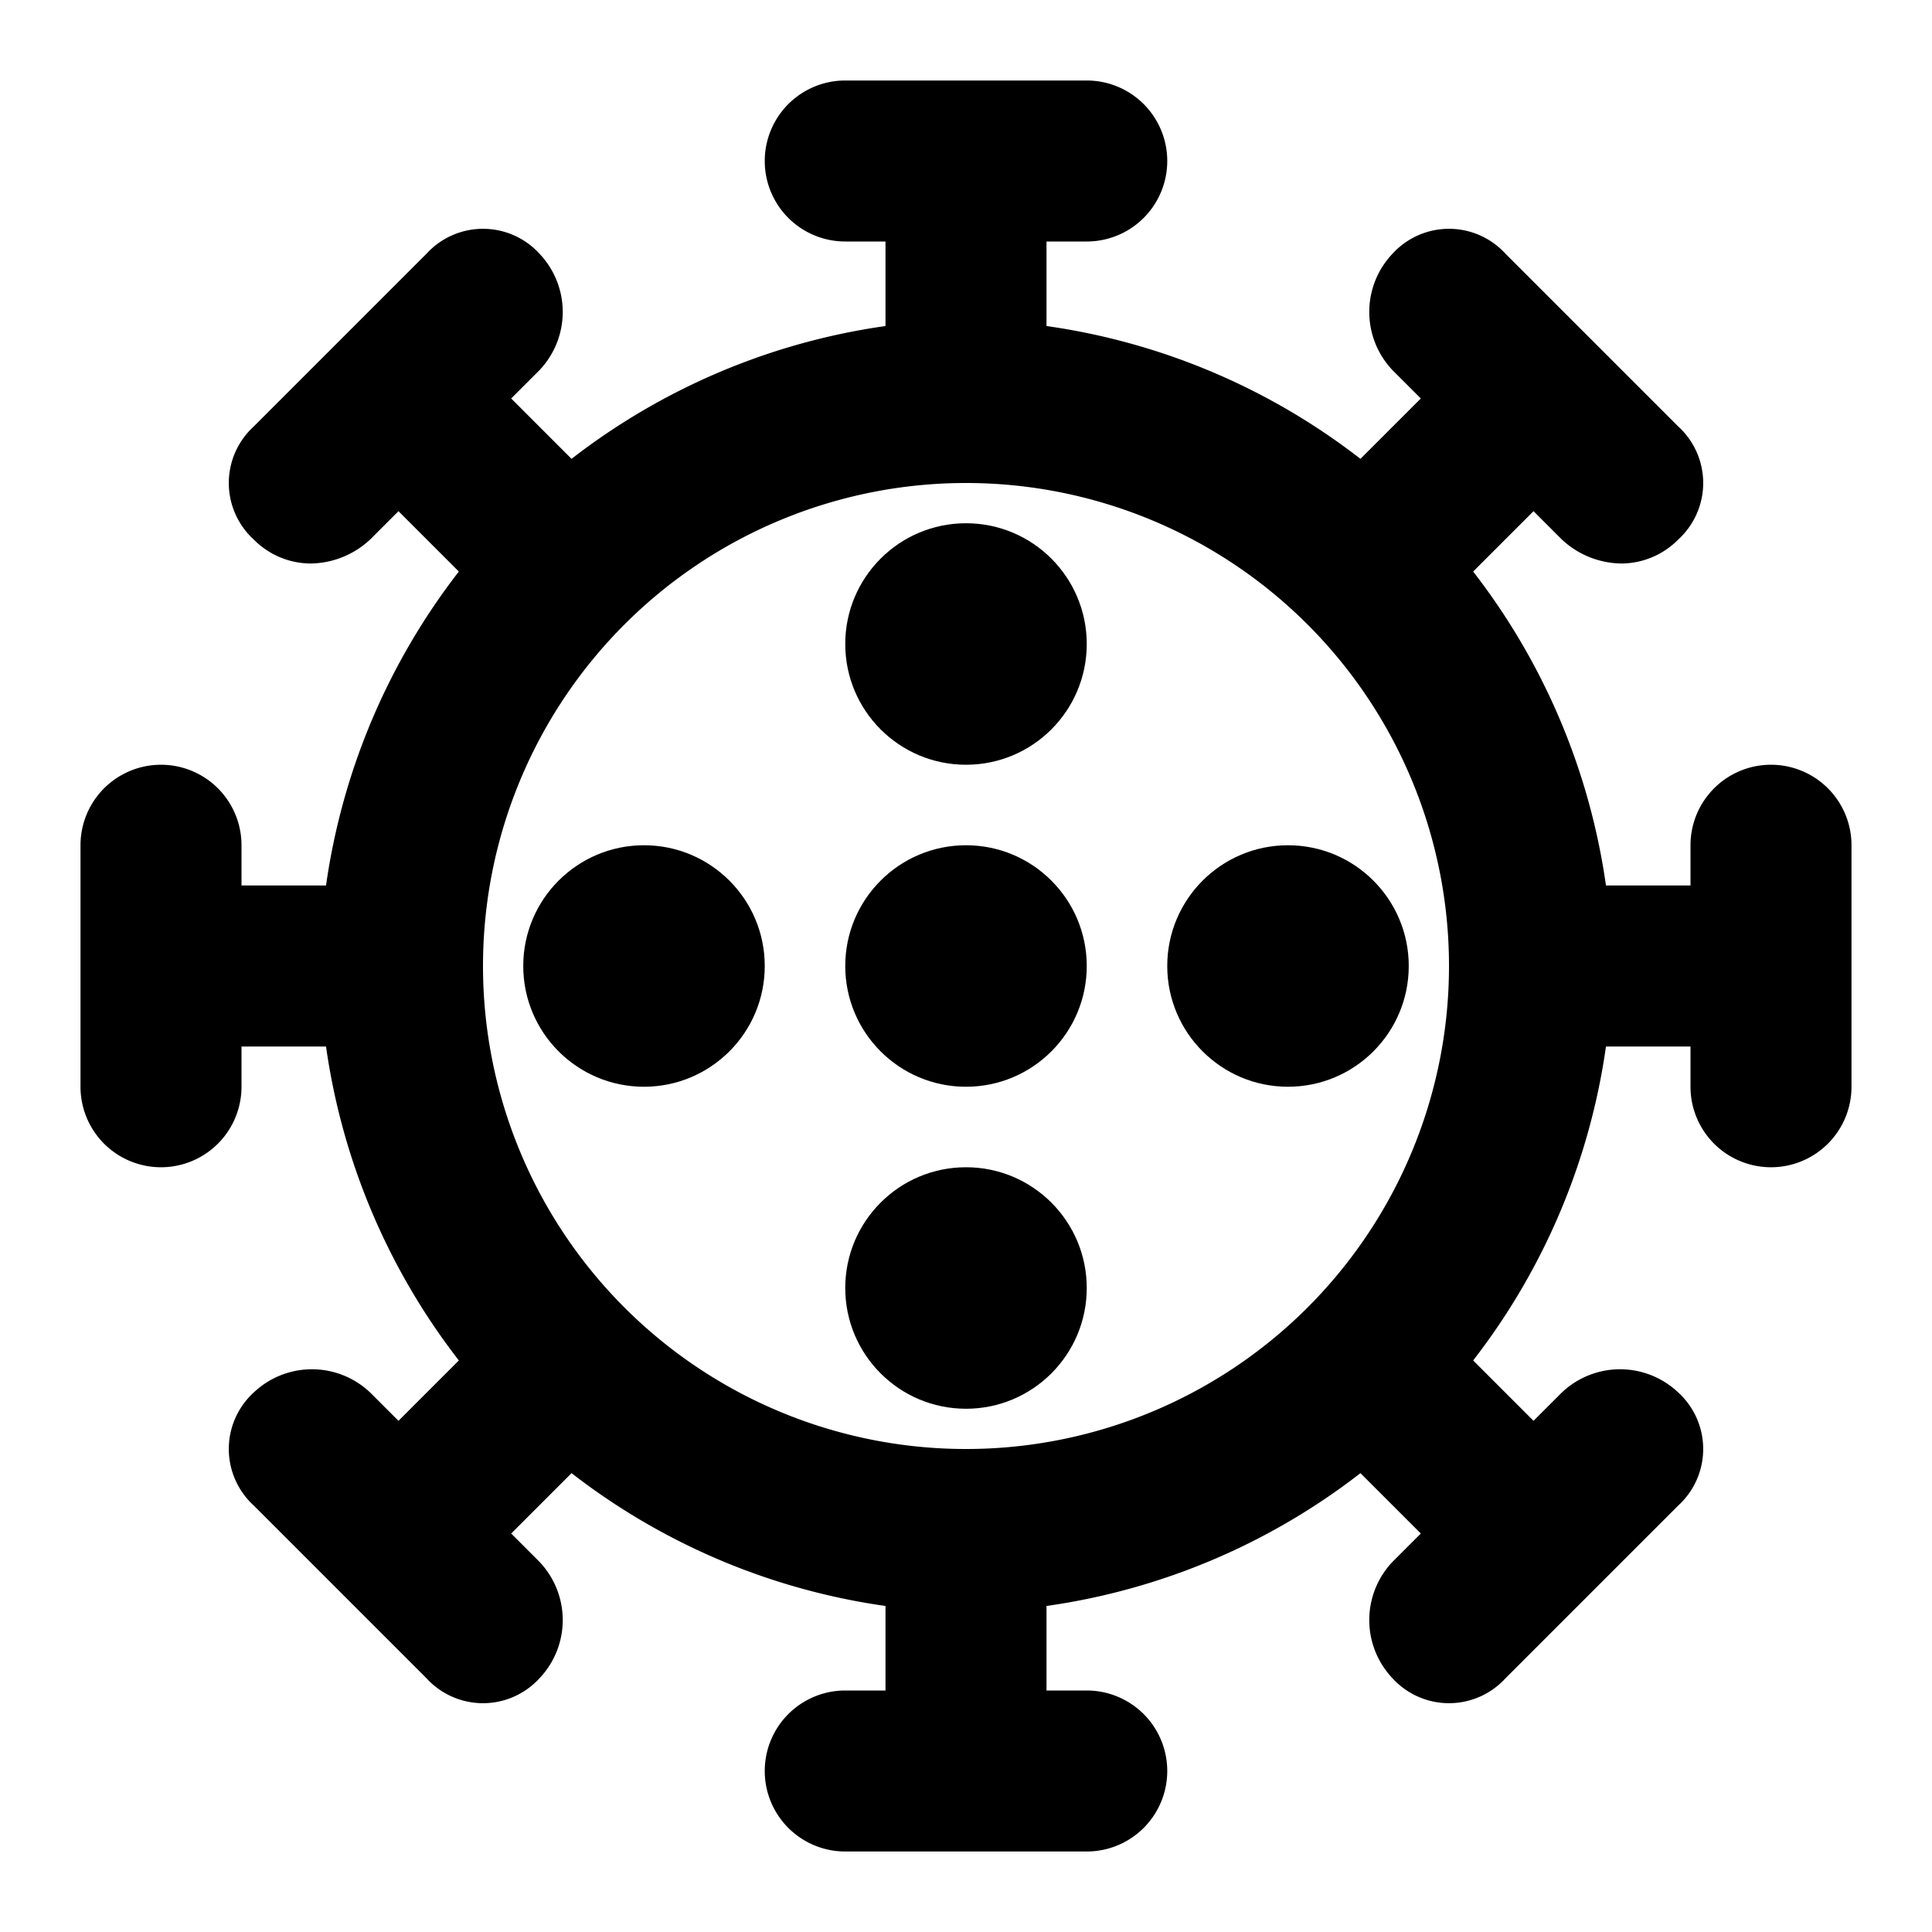 <?xml version="1.0" encoding="utf-8"?>
<svg width="800px" height="800px" viewBox="0 0 48 48" xmlns="http://www.w3.org/2000/svg">
  <g id="Layer_2" data-name="Layer 2">
    <g id="invisible_box" data-name="invisible box">
      <rect width="48" height="48" fill="none"/>
    </g>
    <g id="Health_Icons" data-name="Health Icons">
      <g>
        <path d="M44,19a2,2,0,0,0-2,2v1H39.9a16.5,16.5,0,0,0-3.3-7.8l1.5-1.5.7.7a2.2,2.2,0,0,0,1.5.6,2,2,0,0,0,1.4-.6,1.9,1.9,0,0,0,0-2.8L37.4,6.3a1.9,1.9,0,0,0-2.8,0,2.1,2.1,0,0,0,0,2.9l.7.7-1.5,1.5A16.5,16.5,0,0,0,26,8.1V6h1a2,2,0,0,0,0-4H21a2,2,0,0,0,0,4h1V8.1a16.5,16.5,0,0,0-7.8,3.3L12.7,9.9l.7-.7a2.1,2.1,0,0,0,0-2.9,1.9,1.9,0,0,0-2.8,0L6.3,10.6a1.9,1.9,0,0,0,0,2.8,2,2,0,0,0,1.4.6,2.2,2.2,0,0,0,1.5-.6l.7-.7,1.5,1.5A16.5,16.5,0,0,0,8.1,22H6V21a2,2,0,0,0-4,0v6a2,2,0,0,0,4,0V26H8.1a16.5,16.5,0,0,0,3.3,7.8L9.9,35.3l-.7-.7a2.1,2.1,0,0,0-2.9,0,1.9,1.9,0,0,0,0,2.8l4.3,4.3a1.9,1.9,0,0,0,2.8,0,2.1,2.1,0,0,0,0-2.9l-.7-.7,1.5-1.5A16.5,16.5,0,0,0,22,39.9V42H21a2,2,0,0,0,0,4h6a2,2,0,0,0,0-4H26V39.9a16.5,16.5,0,0,0,7.8-3.3l1.5,1.5-.7.7a2.1,2.1,0,0,0,0,2.9,1.9,1.9,0,0,0,2.8,0l4.3-4.3a1.9,1.9,0,0,0,0-2.8,2.1,2.1,0,0,0-2.9,0l-.7.7-1.5-1.5A16.5,16.5,0,0,0,39.9,26H42v1a2,2,0,0,0,4,0V21A2,2,0,0,0,44,19ZM24,36A12,12,0,1,1,36,24,12,12,0,0,1,24,36Z"/>
        <circle cx="24" cy="16" r="3"/>
        <circle cx="24" cy="24" r="3"/>
        <circle cx="24" cy="32" r="3"/>
        <circle cx="32" cy="24" r="3"/>
        <circle cx="16" cy="24" r="3"/>
      </g>
    </g>
  </g>
</svg>